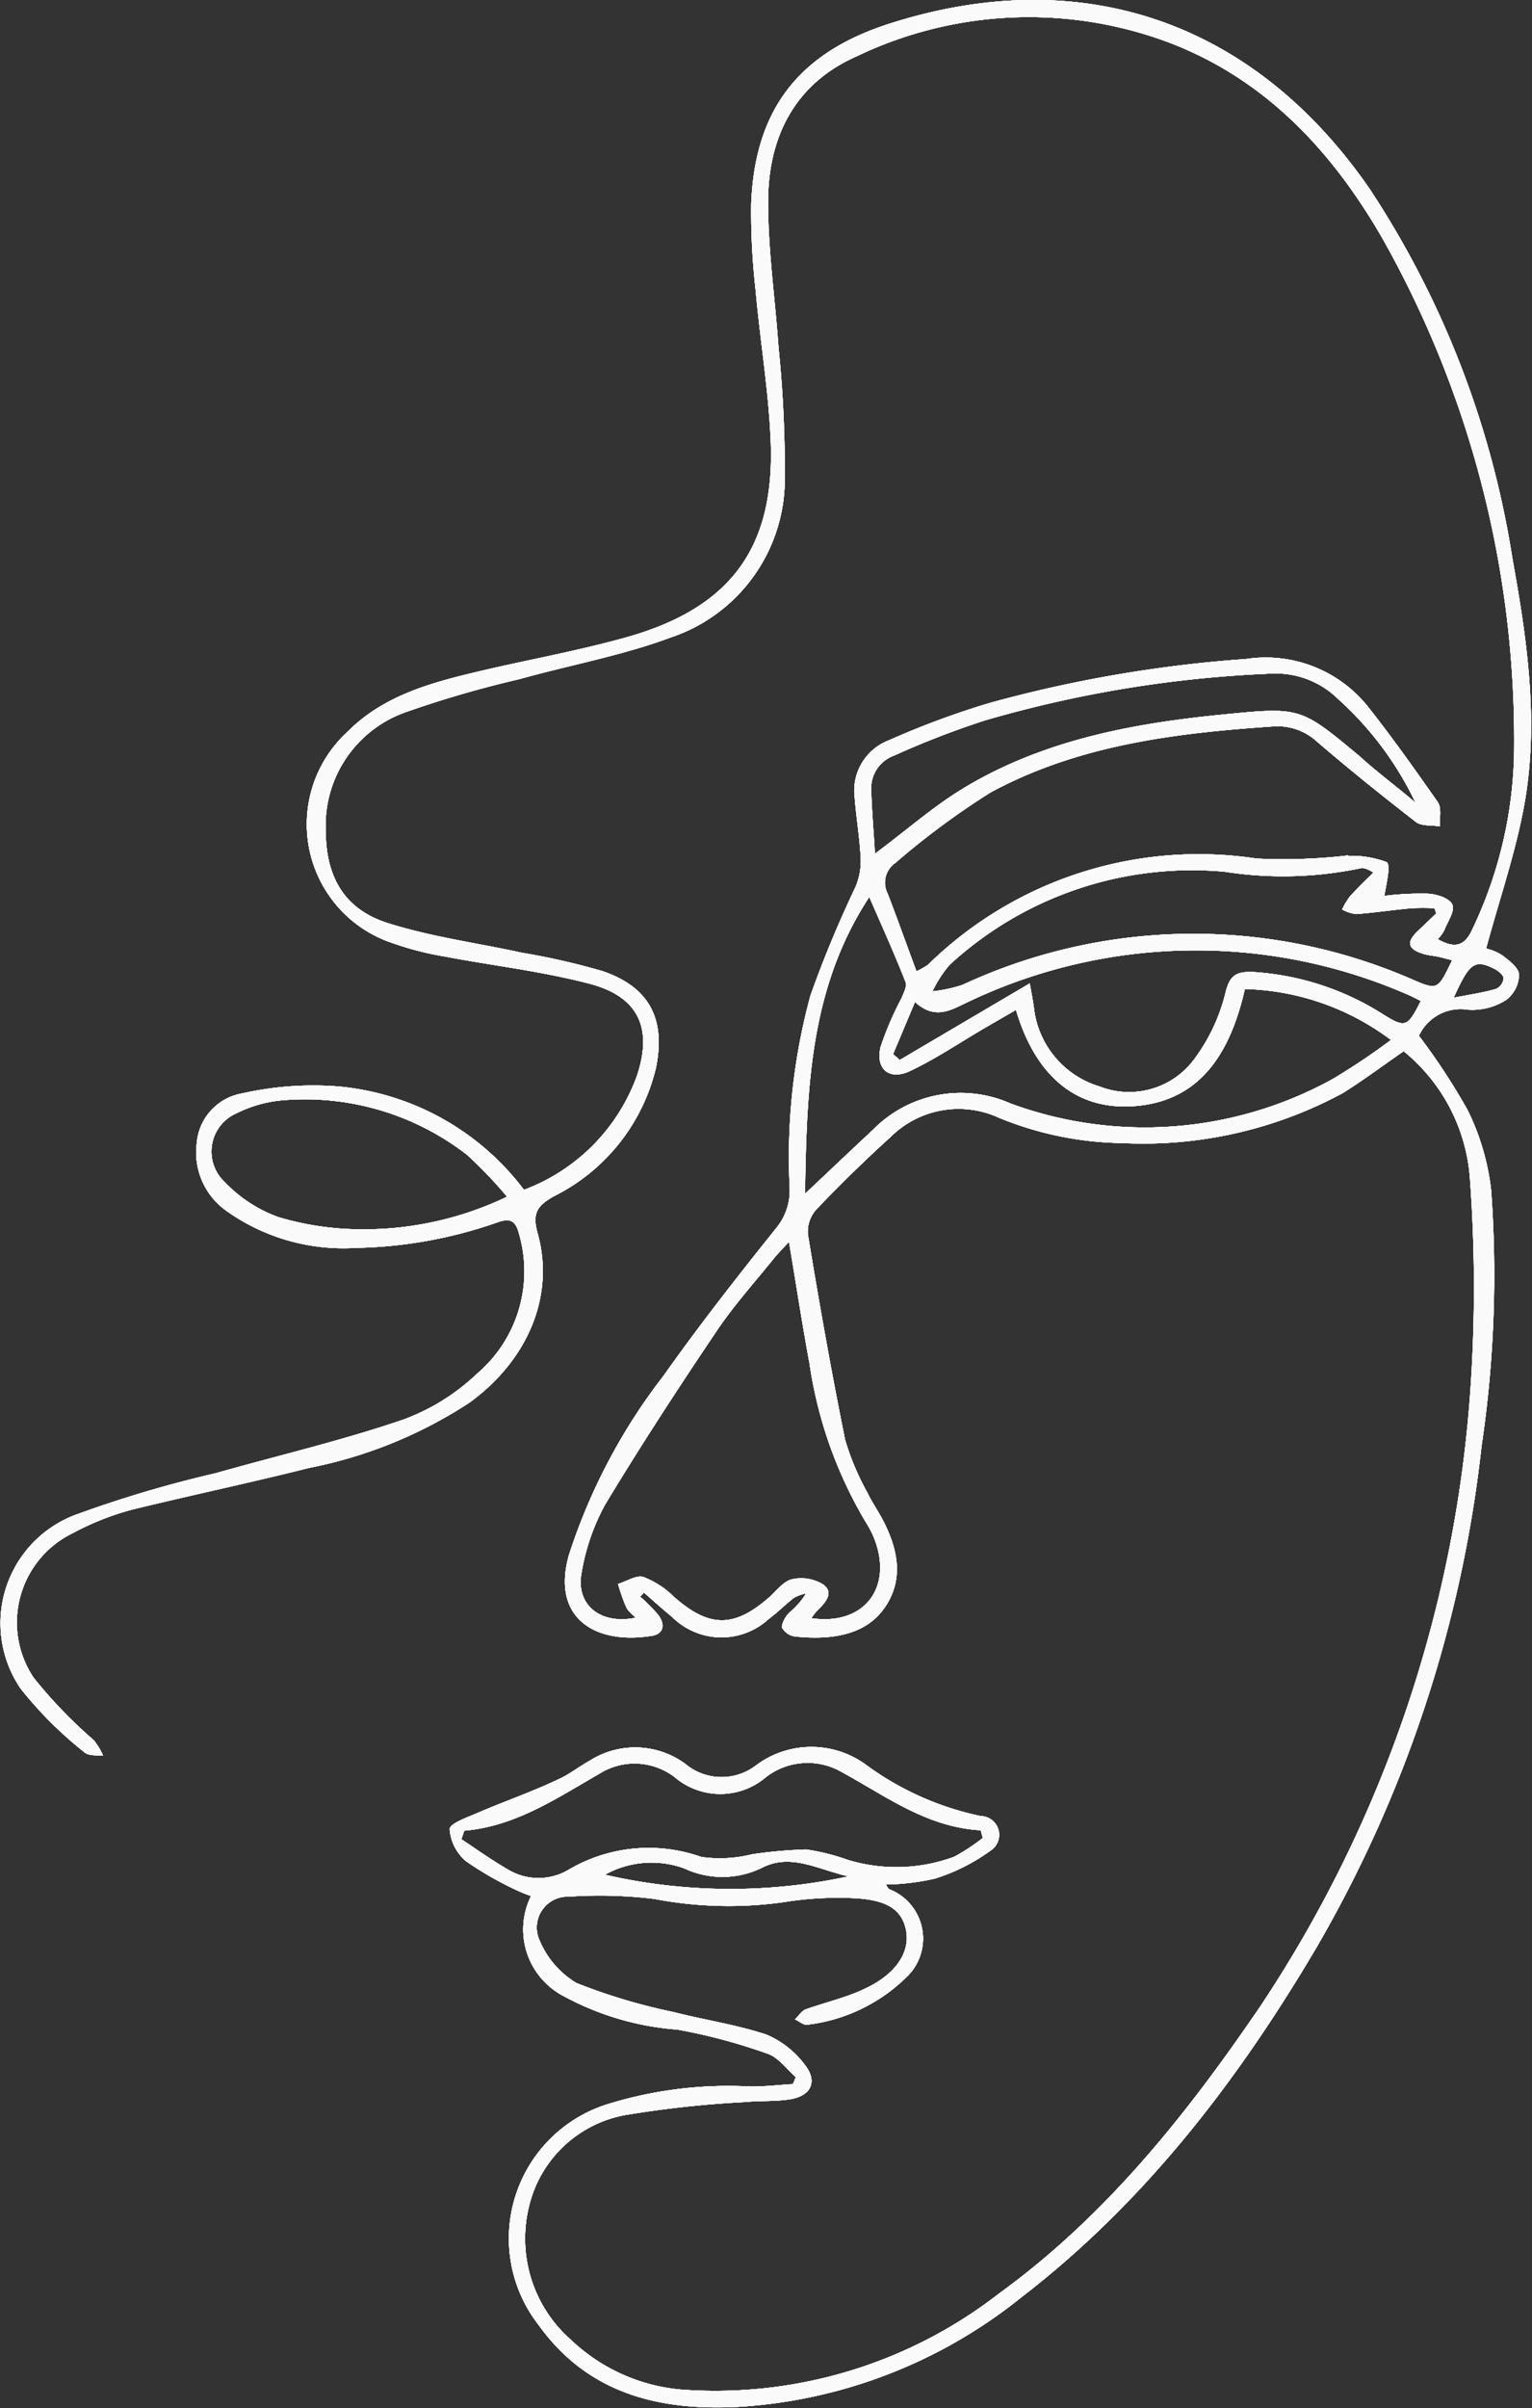 <svg id="Layer_1" data-name="Layer 1" xmlns="http://www.w3.org/2000/svg" viewBox="0 0 73.42 115.37"><rect x="0" y="0" width="73.42" height="115.37" fill="#333333" stroke="none"/><defs><style>.cls-1{fill:#fafafa;}</style></defs><path class="cls-1" d="M67.27,50.36c-1,.69-1.92,1.38-2.91,2a20.11,20.11,0,0,1-10.57,2.4,16.12,16.12,0,0,1-5.91-1.21,4.62,4.62,0,0,0-5.18.9c-1.24,1.12-2.43,2.29-3.58,3.49a1.59,1.59,0,0,0-.4,1.21c.54,3.28,1.12,6.56,1.78,9.82a12.27,12.27,0,0,0,1.06,2.52c.22.47.53.9.77,1.37.71,1.38,1,2.83.05,4.18s-2.65,1.52-4.26,1.36a.85.85,0,0,1-.65-.44c0-.2.17-.52.36-.71a3.49,3.49,0,0,0,.8-.92,2.18,2.18,0,0,0-.59.22c-.41.32-.78.7-1.19,1a3.35,3.35,0,0,1-4.63-.08c-.46-.38-.91-.78-1.36-1.18l-.18.2a9.29,9.29,0,0,1,.83.83c.42.52.29,1-.37,1.06-2.63.39-4.72-.87-3.88-3.87a28.16,28.16,0,0,1,4.56-8.63c1.71-2.42,3.54-4.75,5.39-7.06a2.83,2.83,0,0,0,.63-2,29.52,29.52,0,0,1,1-9.13A54.86,54.86,0,0,1,41,42.49a3.19,3.19,0,0,0,.25-1.36c-.05-1-.22-2-.29-2.92a2.58,2.58,0,0,1,1.65-2.75,40.77,40.77,0,0,1,4.77-1.77,62.72,62.72,0,0,1,12.34-2.12,6.27,6.27,0,0,1,5.89,2.35c1.15,1.46,2.24,3,3.29,4.5.2.28.08.77.11,1.17-.39-.07-.87,0-1.15-.21-1.6-1.24-3.18-2.51-4.72-3.83A2.8,2.8,0,0,0,61,34.8c-4.69.32-9.34.89-13.54,3.17a37.46,37.46,0,0,0-4.54,3.36,1.15,1.15,0,0,0-.38,1.48c.47,1.21.9,2.43,1.38,3.72a3.51,3.51,0,0,0,.55-.31,18.53,18.53,0,0,1,15.75-5.09A26.62,26.62,0,0,0,64.44,41c.06,0,.13-.05.19,0a4.8,4.8,0,0,1,1.82.3c.21.12,0,1-.11,1.62a14.08,14.08,0,0,1,2-.11c.44,0,1.08.19,1.25.5s-.22.84-.38,1.27a1.7,1.7,0,0,1-.31.41c.78.44,1.28.38,1.66-.47a20.44,20.44,0,0,0,2-8.33,48.88,48.88,0,0,0-6.32-24.79c-2.44-4.23-5.69-7.7-10.4-9.43a19.09,19.09,0,0,0-14.79.73C38.1,4,36.8,6.56,36.81,9.71c0,2.31.34,4.62.5,6.93a57.74,57.74,0,0,1,.3,6.16,8,8,0,0,1-5.47,7.74c-2.34.87-4.84,1.32-7.27,2a51.24,51.24,0,0,0-5.35,1.55,5.75,5.75,0,0,0-3.91,5.67c0,2.22.86,3.8,3,4.47s4.25.94,6.39,1.41a33.93,33.93,0,0,1,3.9.89c2.25.78,3,2.31,2.54,4.61a9.28,9.28,0,0,1-4.9,6.17c-.79.45-1.05.8-.77,1.79.83,3-.49,6.08-3.28,8.1a21.6,21.6,0,0,1-7.67,3.12c-2.82.71-5.67,1.31-8.49,2a13,13,0,0,0-2.81,1.11,4.76,4.76,0,0,0-1.91,6.94,22.72,22.72,0,0,0,2.89,3,3.54,3.54,0,0,1,.44.73c-.29,0-.68,0-.85-.12A18.81,18.81,0,0,1,1,80.91a5.55,5.55,0,0,1,2.59-8.33,56.84,56.84,0,0,1,6.73-2c3-.85,6.08-1.57,9-2.57a10.22,10.22,0,0,0,3.54-2.2,6.44,6.44,0,0,0,2-6.75c-.16-.59-.42-.71-1-.51a21.55,21.55,0,0,1-6.79,1.23A9.67,9.67,0,0,1,10.84,58a3.43,3.43,0,0,1-1.41-3.24,2.63,2.63,0,0,1,2.18-2.38,15.41,15.41,0,0,1,4.63-.33A12.55,12.55,0,0,1,25.11,57a9.16,9.16,0,0,0,5.41-5.45c.78-2.31.07-3.82-2.29-4.43s-4.62-.86-6.93-1.3a14.8,14.8,0,0,1-2.46-.63,6,6,0,0,1-2.21-10.11c1.77-1.79,4.09-2.39,6.42-2.94s4.88-1,7.25-1.69C35.15,29,37.17,26.08,36.93,21c-.11-2.38-.51-4.75-.72-7.12A33.25,33.25,0,0,1,36,9.78c.17-4.54,2.29-7.26,6.64-8.65,9.2-2.94,17.46-.11,23,7.92a44.6,44.6,0,0,1,6.84,17.7c.7,3.87,1.27,7.78.59,11.69-.41,2.33-1.2,4.6-1.85,7a2.52,2.52,0,0,1,.75.31c.34.25.81.61.83.94a1.57,1.57,0,0,1-.6,1.2,3,3,0,0,1-1.84.48A2.21,2.21,0,0,0,68,49.62a30.82,30.82,0,0,1,2.34,3.57A11.63,11.63,0,0,1,71.46,57,55.82,55.82,0,0,1,71,69.3a61.1,61.1,0,0,1-7.91,24c-3.76,6.37-8.22,12.2-14.15,16.76a23.9,23.9,0,0,1-13.5,5.24c-3.81.21-7.25-.61-9.62-3.91A6.74,6.74,0,0,1,29,100.84a19.5,19.5,0,0,1,7-.88c.67,0,1.33-.08,2-.12l.14-.33c-.44-.39-.83-.94-1.34-1.12a27.13,27.13,0,0,0-4.33-1.16A13.52,13.52,0,0,1,27,95.62a3.6,3.6,0,0,1-1.55-4.79,7.12,7.12,0,0,1-.76-.31,16.1,16.1,0,0,1-2.36-1.36,2.22,2.22,0,0,1-.78-1.53c0-.28.86-.57,1.36-.79,1.28-.55,2.59-1,3.87-1.61.53-.24,1-.62,1.51-.9a4.06,4.06,0,0,1,4.54.16,2.71,2.71,0,0,0,3.43.06,4.43,4.43,0,0,1,5.25,0A14.17,14.17,0,0,0,47,87a.9.9,0,0,1,.45,1.67A9.15,9.15,0,0,1,44.79,90a11.53,11.53,0,0,1-2.34.28c.07.1.11.2.18.23a2.54,2.54,0,0,1,.81,4.21A8.15,8.15,0,0,1,38.65,97c-.16,0-.36-.17-.55-.26.17-.16.31-.4.51-.48,1-.35,2-.58,2.86-1,1.51-.71,2.18-1.79,1.94-2.85s-1.11-1.47-2.89-1.49a16,16,0,0,0-2.93.2,18.89,18.89,0,0,1-6.23-.15,21.58,21.58,0,0,0-4.1-.11,1.48,1.48,0,0,0-1.39,2.12A4.3,4.3,0,0,0,27.63,95a28,28,0,0,0,4.65,1.39c1.48.38,3,.6,4.45,1.08a4.46,4.46,0,0,1,1.82,1.42c.66.81.33,1.52-.7,1.68-.7.11-1.43.06-2.14.13a51,51,0,0,0-5.54.59,5.81,5.81,0,0,0-4.81,4.38,6.45,6.45,0,0,0,2,6.42,8.76,8.76,0,0,0,5.66,2.41,22.16,22.16,0,0,0,14.85-4.62c5.13-3.72,9-8.58,12.54-13.78a60.89,60.89,0,0,0,10.09-30,71.23,71.23,0,0,0-.05-9.58A8.66,8.66,0,0,0,67.27,50.36ZM37.81,59.49c-.34.37-.56.59-.75.83-.92,1.14-1.91,2.24-2.72,3.45C32.5,66.5,30.7,69.26,29,72.08a10.27,10.27,0,0,0-1.12,3.22c-.32,1.56.87,2.55,2.58,2.2-.17-.19-.37-.32-.45-.51a8.59,8.59,0,0,1-.39-1.11c.41-.12.88-.44,1.22-.33a4.21,4.21,0,0,1,1.45.94C34,78,35.2,78,36.92,76.47c.33-.31.67-.75,1.07-.82a2,2,0,0,1,1.48.27c.51.4.07.87-.29,1.22a3.15,3.15,0,0,0-.3.38c2.26.34,3.68-1.11,3.21-3.2A4.32,4.32,0,0,0,41.54,73a20.68,20.68,0,0,1-2.75-7.71C38.44,63.41,38.16,61.55,37.81,59.49Zm.77-2.3c1.23-1.16,2.24-2.12,3.26-3.07a5.89,5.89,0,0,1,6.58-1.26,18.63,18.63,0,0,0,15.45-1.17,31.62,31.62,0,0,0,2.79-1.87,12.14,12.14,0,0,0-7-2.44c-.66,2.89-2,5.26-5.08,5.59s-5-1.56-5.89-4.59l-1.59.92c-1.15.68-2.27,1.43-3.47,2-1,.48-1.68-.07-1.43-1.14a15.05,15.05,0,0,1,1-2.33c.1-.25.28-.58.2-.78-.52-1.33-1.11-2.63-1.74-4.08C38.82,47.3,38.66,52.07,38.58,57.19ZM22.25,87.7l-.14.41c.74.49,1.45,1,2.23,1.45a2.83,2.83,0,0,0,2.93,0,7.55,7.55,0,0,1,6.34-.6,6.39,6.39,0,0,0,2.44-.13,22.67,22.67,0,0,1,2.58-.23,10.36,10.36,0,0,1,2,.5,8,8,0,0,0,5.1-.15,9.78,9.78,0,0,0,1.37-.9L47,87.68c-2.59-.14-4.56-1.65-6.7-2.81a3.26,3.26,0,0,0-3.61.28,3.37,3.37,0,0,1-4.34,0A3.16,3.16,0,0,0,28.68,85C26.65,86.16,24.7,87.49,22.25,87.7ZM69.59,46c-.29-.07-.51-.14-.73-.18s-.45-.06-.67-.13c-.73-.23-.8-.56-.24-1.09l.88-.84-.08-.25a10.46,10.46,0,0,0-1.12,0c-.87.08-1.75.21-2.63.28a1.86,1.86,0,0,1-.68-.22,3.5,3.5,0,0,1,.37-.62c.36-.4.75-.77,1.13-1.15-.33-.2-.49-.24-.64-.2a18.2,18.2,0,0,1-6.5.16,17.15,17.15,0,0,0-13.16,4.45,5.42,5.42,0,0,0-.83,1.28,6.83,6.83,0,0,0,1.44-.31,26.24,26.24,0,0,1,21.48-.29C68.9,47.45,68.9,47.45,69.59,46ZM42.8,50.5l.32.28,6.23-3.67c.11.6.16.89.2,1.17a4.45,4.45,0,0,0,3.15,3.77,3.88,3.88,0,0,0,4.57-1.36,8.8,8.8,0,0,0,1.46-3.13c.2-.84.52-1,1.23-1a13.07,13.07,0,0,1,6.27,2c1.12.7,1.22.67,1.86-.61-.26-.13-.51-.26-.78-.37A25.37,25.37,0,0,0,46.39,48c-.78.36-1.56.9-2.54,0ZM24.3,57.33a20.74,20.74,0,0,0-1.91-2,12.67,12.67,0,0,0-8.72-2.63,6.13,6.13,0,0,0-2.33.63,2,2,0,0,0-.58,3.29,6.75,6.75,0,0,0,2.56,1.68,14,14,0,0,0,3.82.59A15.88,15.88,0,0,0,24.3,57.33ZM41.93,40.9c1.52-1.13,2.77-2.24,4.18-3.1,3.82-2.33,8.12-3.14,12.5-3.57,3.73-.37,3.72-.35,6.55,2C66,37,67,37.73,67.84,38.46a15.84,15.84,0,0,0-3.74-5,4.26,4.26,0,0,0-3.2-1.19,57.17,57.17,0,0,0-13.69,2.24,41.47,41.47,0,0,0-4.37,1.69,1.66,1.66,0,0,0-1.09,1.6C41.78,38.83,41.87,39.82,41.93,40.9Zm-1.22,49c-1.5-.33-2.76-1.12-4.14-.45a4.3,4.3,0,0,1-3.77.06,4.59,4.59,0,0,0-3.81.3A26.89,26.89,0,0,0,40.71,89.88Zm29-42.11c.82-.16,1.44-.25,2-.42a.64.64,0,0,0,.35-.5c0-.15-.24-.35-.41-.44C70.69,45.94,70.43,46.1,69.68,47.77Z" transform="translate(0)"/><path class="cls-1" d="M67.27,50.36c-1,.69-1.92,1.38-2.91,2a20.11,20.11,0,0,1-10.57,2.4,16.12,16.12,0,0,1-5.91-1.21,4.62,4.62,0,0,0-5.18.9c-1.24,1.12-2.43,2.29-3.58,3.49a1.59,1.59,0,0,0-.4,1.21c.54,3.28,1.12,6.56,1.78,9.82a12.27,12.27,0,0,0,1.06,2.52c.22.47.53.9.77,1.37.71,1.38,1,2.83.05,4.18s-2.65,1.52-4.26,1.36a.85.85,0,0,1-.65-.44c0-.2.17-.52.36-.71a3.49,3.49,0,0,0,.8-.92,2.18,2.18,0,0,0-.59.22c-.41.32-.78.7-1.19,1a3.35,3.35,0,0,1-4.63-.08c-.46-.38-.91-.78-1.36-1.18l-.18.2a9.29,9.29,0,0,1,.83.83c.42.52.29,1-.37,1.06-2.63.39-4.72-.87-3.88-3.87a28.16,28.16,0,0,1,4.56-8.63c1.71-2.42,3.54-4.75,5.39-7.06a2.83,2.83,0,0,0,.63-2,29.52,29.52,0,0,1,1-9.13A54.86,54.86,0,0,1,41,42.49a3.19,3.19,0,0,0,.25-1.36c-.05-1-.22-2-.29-2.92a2.58,2.58,0,0,1,1.65-2.75,40.77,40.77,0,0,1,4.77-1.77,62.72,62.72,0,0,1,12.34-2.12,6.27,6.27,0,0,1,5.89,2.35c1.15,1.46,2.24,3,3.29,4.5.2.28.08.77.11,1.17-.39-.07-.87,0-1.15-.21-1.6-1.24-3.18-2.51-4.72-3.83A2.8,2.8,0,0,0,61,34.8c-4.69.32-9.34.89-13.54,3.17a37.46,37.46,0,0,0-4.54,3.36,1.15,1.15,0,0,0-.38,1.48c.47,1.21.9,2.43,1.38,3.72a3.51,3.51,0,0,0,.55-.31,18.53,18.53,0,0,1,15.75-5.09A26.62,26.62,0,0,0,64.44,41c.06,0,.13-.05.19,0a4.8,4.8,0,0,1,1.82.3c.21.12,0,1-.11,1.62a14.08,14.08,0,0,1,2-.11c.44,0,1.08.19,1.25.5s-.22.84-.38,1.27a1.7,1.7,0,0,1-.31.41c.78.44,1.28.38,1.66-.47a20.44,20.44,0,0,0,2-8.33,48.88,48.88,0,0,0-6.32-24.79c-2.44-4.23-5.69-7.7-10.4-9.43a19.09,19.09,0,0,0-14.79.73C38.1,4,36.8,6.56,36.81,9.71c0,2.31.34,4.62.5,6.93a57.74,57.74,0,0,1,.3,6.16,8,8,0,0,1-5.47,7.74c-2.34.87-4.84,1.32-7.27,2a51.24,51.24,0,0,0-5.35,1.55,5.75,5.75,0,0,0-3.91,5.67c0,2.22.86,3.8,3,4.47s4.25.94,6.39,1.41a33.93,33.93,0,0,1,3.9.89c2.25.78,3,2.31,2.54,4.61a9.28,9.28,0,0,1-4.9,6.17c-.79.45-1.05.8-.77,1.79.83,3-.49,6.08-3.28,8.1a21.6,21.6,0,0,1-7.67,3.12c-2.82.71-5.67,1.31-8.49,2a13,13,0,0,0-2.81,1.11,4.76,4.76,0,0,0-1.91,6.94,22.72,22.72,0,0,0,2.89,3,3.54,3.54,0,0,1,.44.73c-.29,0-.68,0-.85-.12A18.81,18.81,0,0,1,1,80.91a5.55,5.55,0,0,1,2.59-8.33,56.84,56.84,0,0,1,6.73-2c3-.85,6.08-1.57,9-2.57a10.22,10.22,0,0,0,3.54-2.2,6.44,6.44,0,0,0,2-6.75c-.16-.59-.42-.71-1-.51a21.55,21.55,0,0,1-6.79,1.23A9.67,9.67,0,0,1,10.84,58a3.43,3.43,0,0,1-1.41-3.24,2.63,2.63,0,0,1,2.18-2.38,15.41,15.41,0,0,1,4.63-.33A12.55,12.55,0,0,1,25.11,57a9.16,9.16,0,0,0,5.41-5.45c.78-2.31.07-3.82-2.29-4.43s-4.62-.86-6.93-1.3a14.8,14.8,0,0,1-2.46-.63,6,6,0,0,1-2.21-10.11c1.77-1.79,4.09-2.39,6.42-2.94s4.88-1,7.25-1.69C35.15,29,37.17,26.08,36.93,21c-.11-2.38-.51-4.75-.72-7.12A33.25,33.25,0,0,1,36,9.78c.17-4.54,2.29-7.26,6.64-8.65,9.2-2.94,17.46-.11,23,7.92a44.6,44.6,0,0,1,6.84,17.7c.7,3.87,1.27,7.78.59,11.69-.41,2.33-1.2,4.6-1.85,7a2.52,2.52,0,0,1,.75.31c.34.25.81.61.83.94a1.57,1.57,0,0,1-.6,1.2,3,3,0,0,1-1.84.48A2.21,2.21,0,0,0,68,49.62a30.82,30.82,0,0,1,2.34,3.57A11.63,11.63,0,0,1,71.46,57,55.82,55.82,0,0,1,71,69.3a61.1,61.1,0,0,1-7.91,24c-3.76,6.37-8.22,12.2-14.15,16.76a23.9,23.9,0,0,1-13.5,5.24c-3.81.21-7.25-.61-9.62-3.91A6.74,6.74,0,0,1,29,100.84a19.5,19.5,0,0,1,7-.88c.67,0,1.33-.08,2-.12l.14-.33c-.44-.39-.83-.94-1.34-1.12a27.13,27.13,0,0,0-4.33-1.16A13.52,13.52,0,0,1,27,95.62a3.6,3.6,0,0,1-1.55-4.79,7.12,7.12,0,0,1-.76-.31,16.1,16.1,0,0,1-2.36-1.36,2.22,2.22,0,0,1-.78-1.53c0-.28.86-.57,1.36-.79,1.28-.55,2.59-1,3.87-1.61.53-.24,1-.62,1.51-.9a4.06,4.06,0,0,1,4.54.16,2.71,2.71,0,0,0,3.43.06,4.43,4.43,0,0,1,5.25,0A14.17,14.17,0,0,0,47,87a.9.9,0,0,1,.45,1.67A9.15,9.15,0,0,1,44.79,90a11.53,11.53,0,0,1-2.34.28c.07.1.11.2.18.23a2.54,2.54,0,0,1,.81,4.21A8.15,8.15,0,0,1,38.65,97c-.16,0-.36-.17-.55-.26.17-.16.31-.4.51-.48,1-.35,2-.58,2.86-1,1.51-.71,2.18-1.79,1.94-2.85s-1.11-1.47-2.89-1.49a16,16,0,0,0-2.93.2,18.89,18.89,0,0,1-6.23-.15,21.58,21.58,0,0,0-4.1-.11,1.48,1.48,0,0,0-1.39,2.12A4.3,4.3,0,0,0,27.63,95a28,28,0,0,0,4.65,1.39c1.48.38,3,.6,4.45,1.08a4.46,4.46,0,0,1,1.82,1.42c.66.81.33,1.52-.7,1.68-.7.11-1.43.06-2.14.13a51,51,0,0,0-5.54.59,5.81,5.81,0,0,0-4.81,4.38,6.45,6.45,0,0,0,2,6.42,8.76,8.76,0,0,0,5.66,2.41,22.16,22.16,0,0,0,14.85-4.62c5.13-3.72,9-8.58,12.54-13.78a60.89,60.89,0,0,0,10.09-30,71.23,71.23,0,0,0-.05-9.58A8.66,8.66,0,0,0,67.27,50.36ZM37.81,59.49c-.34.37-.56.59-.75.83-.92,1.14-1.91,2.24-2.72,3.45C32.5,66.5,30.7,69.26,29,72.08a10.27,10.27,0,0,0-1.12,3.22c-.32,1.56.87,2.55,2.58,2.2-.17-.19-.37-.32-.45-.51a8.59,8.59,0,0,1-.39-1.11c.41-.12.88-.44,1.22-.33a4.21,4.21,0,0,1,1.45.94C34,78,35.2,78,36.92,76.47c.33-.31.67-.75,1.07-.82a2,2,0,0,1,1.48.27c.51.4.07.87-.29,1.22a3.15,3.15,0,0,0-.3.38c2.26.34,3.68-1.11,3.21-3.2A4.32,4.32,0,0,0,41.54,73a20.68,20.68,0,0,1-2.75-7.71C38.44,63.41,38.16,61.55,37.81,59.49Zm.77-2.3c1.23-1.16,2.24-2.12,3.26-3.07a5.89,5.89,0,0,1,6.58-1.26,18.63,18.63,0,0,0,15.45-1.17,31.62,31.62,0,0,0,2.79-1.87,12.14,12.14,0,0,0-7-2.44c-.66,2.89-2,5.26-5.08,5.59s-5-1.56-5.89-4.59l-1.59.92c-1.15.68-2.27,1.43-3.47,2-1,.48-1.68-.07-1.43-1.14a15.05,15.05,0,0,1,1-2.33c.1-.25.28-.58.2-.78-.52-1.33-1.11-2.63-1.74-4.08C38.82,47.3,38.66,52.07,38.58,57.19ZM22.25,87.7l-.14.41c.74.49,1.45,1,2.23,1.45a2.83,2.83,0,0,0,2.93,0,7.55,7.55,0,0,1,6.34-.6,6.39,6.39,0,0,0,2.44-.13,22.67,22.67,0,0,1,2.58-.23,10.36,10.36,0,0,1,2,.5,8,8,0,0,0,5.1-.15,9.78,9.78,0,0,0,1.37-.9L47,87.68c-2.59-.14-4.56-1.65-6.7-2.81a3.26,3.26,0,0,0-3.61.28,3.37,3.37,0,0,1-4.34,0A3.16,3.16,0,0,0,28.68,85C26.65,86.16,24.7,87.49,22.25,87.7ZM69.59,46c-.29-.07-.51-.14-.73-.18s-.45-.06-.67-.13c-.73-.23-.8-.56-.24-1.09l.88-.84-.08-.25a10.46,10.46,0,0,0-1.12,0c-.87.08-1.75.21-2.63.28a1.86,1.86,0,0,1-.68-.22,3.5,3.5,0,0,1,.37-.62c.36-.4.75-.77,1.13-1.15-.33-.2-.49-.24-.64-.2a18.2,18.2,0,0,1-6.5.16,17.15,17.15,0,0,0-13.16,4.45,5.42,5.42,0,0,0-.83,1.28,6.83,6.83,0,0,0,1.44-.31,26.24,26.24,0,0,1,21.48-.29C68.9,47.45,68.9,47.45,69.59,46ZM42.8,50.5l.32.28,6.23-3.67c.11.6.16.89.2,1.17a4.45,4.45,0,0,0,3.15,3.77,3.88,3.88,0,0,0,4.57-1.36,8.8,8.8,0,0,0,1.46-3.13c.2-.84.52-1,1.23-1a13.07,13.07,0,0,1,6.27,2c1.12.7,1.22.67,1.86-.61-.26-.13-.51-.26-.78-.37A25.37,25.37,0,0,0,46.39,48c-.78.36-1.56.9-2.54,0ZM24.3,57.33a20.74,20.74,0,0,0-1.91-2,12.67,12.67,0,0,0-8.72-2.63,6.13,6.13,0,0,0-2.33.63,2,2,0,0,0-.58,3.29,6.75,6.75,0,0,0,2.56,1.68,14,14,0,0,0,3.82.59A15.88,15.88,0,0,0,24.3,57.33ZM41.93,40.9c1.52-1.13,2.77-2.24,4.18-3.1,3.82-2.33,8.12-3.14,12.5-3.57,3.73-.37,3.72-.35,6.55,2C66,37,67,37.73,67.84,38.46a15.84,15.84,0,0,0-3.74-5,4.26,4.26,0,0,0-3.2-1.19,57.17,57.17,0,0,0-13.69,2.24,41.47,41.47,0,0,0-4.37,1.69,1.66,1.66,0,0,0-1.09,1.6C41.78,38.83,41.87,39.82,41.93,40.9Zm-1.22,49c-1.5-.33-2.76-1.12-4.14-.45a4.3,4.3,0,0,1-3.77.06,4.59,4.59,0,0,0-3.81.3A26.89,26.89,0,0,0,40.71,89.88Zm29-42.11c.82-.16,1.44-.25,2-.42a.64.64,0,0,0,.35-.5c0-.15-.24-.35-.41-.44C70.69,45.94,70.43,46.1,69.68,47.77Z" transform="translate(0)"/><path class="cls-1" d="M67.27,50.36c-1,.69-1.92,1.38-2.91,2a20.11,20.11,0,0,1-10.57,2.4,16.12,16.12,0,0,1-5.91-1.21,4.62,4.62,0,0,0-5.18.9c-1.24,1.12-2.43,2.29-3.58,3.49a1.59,1.59,0,0,0-.4,1.21c.54,3.28,1.12,6.56,1.78,9.82a12.27,12.27,0,0,0,1.06,2.52c.22.47.53.9.77,1.37.71,1.38,1,2.83.05,4.18s-2.65,1.52-4.26,1.36a.85.85,0,0,1-.65-.44c0-.2.17-.52.36-.71a3.49,3.49,0,0,0,.8-.92,2.18,2.18,0,0,0-.59.22c-.41.32-.78.7-1.19,1a3.35,3.35,0,0,1-4.63-.08c-.46-.38-.91-.78-1.36-1.18l-.18.2a9.29,9.29,0,0,1,.83.83c.42.52.29,1-.37,1.06-2.63.39-4.72-.87-3.88-3.87a28.16,28.16,0,0,1,4.56-8.63c1.71-2.42,3.54-4.75,5.39-7.06a2.83,2.83,0,0,0,.63-2,29.52,29.52,0,0,1,1-9.13A54.86,54.86,0,0,1,41,42.49a3.19,3.19,0,0,0,.25-1.36c-.05-1-.22-2-.29-2.92a2.58,2.58,0,0,1,1.65-2.75,40.77,40.77,0,0,1,4.77-1.77,62.72,62.72,0,0,1,12.34-2.12,6.27,6.27,0,0,1,5.89,2.35c1.15,1.46,2.24,3,3.29,4.5.2.28.08.77.11,1.17-.39-.07-.87,0-1.15-.21-1.6-1.24-3.18-2.51-4.72-3.83A2.8,2.8,0,0,0,61,34.8c-4.69.32-9.34.89-13.54,3.17a37.46,37.46,0,0,0-4.54,3.36,1.15,1.15,0,0,0-.38,1.48c.47,1.21.9,2.43,1.38,3.72a3.51,3.51,0,0,0,.55-.31,18.53,18.53,0,0,1,15.75-5.09A26.62,26.62,0,0,0,64.44,41c.06,0,.13-.05.19,0a4.8,4.8,0,0,1,1.82.3c.21.12,0,1-.11,1.62a14.08,14.08,0,0,1,2-.11c.44,0,1.08.19,1.25.5s-.22.84-.38,1.27a1.7,1.7,0,0,1-.31.41c.78.44,1.28.38,1.66-.47a20.44,20.44,0,0,0,2-8.33,48.88,48.88,0,0,0-6.32-24.79c-2.44-4.23-5.69-7.7-10.4-9.43a19.09,19.09,0,0,0-14.79.73C38.1,4,36.8,6.56,36.81,9.71c0,2.31.34,4.62.5,6.93a57.74,57.74,0,0,1,.3,6.16,8,8,0,0,1-5.47,7.74c-2.34.87-4.84,1.32-7.27,2a51.24,51.24,0,0,0-5.35,1.55,5.75,5.75,0,0,0-3.91,5.67c0,2.22.86,3.8,3,4.47s4.25.94,6.39,1.41a33.93,33.93,0,0,1,3.9.89c2.25.78,3,2.31,2.54,4.61a9.28,9.28,0,0,1-4.9,6.17c-.79.45-1.05.8-.77,1.79.83,3-.49,6.08-3.28,8.1a21.6,21.6,0,0,1-7.67,3.12c-2.82.71-5.67,1.31-8.49,2a13,13,0,0,0-2.81,1.11,4.76,4.76,0,0,0-1.91,6.94,22.72,22.72,0,0,0,2.89,3,3.54,3.54,0,0,1,.44.73c-.29,0-.68,0-.85-.12A18.81,18.81,0,0,1,1,80.91a5.55,5.55,0,0,1,2.59-8.33,56.84,56.84,0,0,1,6.73-2c3-.85,6.08-1.57,9-2.57a10.22,10.22,0,0,0,3.54-2.2,6.44,6.44,0,0,0,2-6.75c-.16-.59-.42-.71-1-.51a21.55,21.55,0,0,1-6.79,1.23A9.67,9.67,0,0,1,10.84,58a3.43,3.43,0,0,1-1.41-3.24,2.63,2.63,0,0,1,2.18-2.38,15.41,15.41,0,0,1,4.63-.33A12.55,12.55,0,0,1,25.11,57a9.16,9.16,0,0,0,5.41-5.45c.78-2.31.07-3.82-2.29-4.43s-4.62-.86-6.93-1.3a14.8,14.8,0,0,1-2.46-.63,6,6,0,0,1-2.21-10.11c1.77-1.79,4.09-2.39,6.42-2.94s4.88-1,7.25-1.69C35.15,29,37.17,26.08,36.93,21c-.11-2.38-.51-4.75-.72-7.12A33.25,33.25,0,0,1,36,9.78c.17-4.54,2.29-7.26,6.64-8.65,9.2-2.94,17.46-.11,23,7.92a44.6,44.6,0,0,1,6.84,17.7c.7,3.87,1.27,7.78.59,11.69-.41,2.33-1.2,4.6-1.85,7a2.52,2.52,0,0,1,.75.31c.34.25.81.61.83.94a1.57,1.57,0,0,1-.6,1.2,3,3,0,0,1-1.84.48A2.21,2.21,0,0,0,68,49.62a30.82,30.82,0,0,1,2.34,3.57A11.63,11.63,0,0,1,71.46,57,55.82,55.82,0,0,1,71,69.3a61.1,61.1,0,0,1-7.91,24c-3.76,6.37-8.22,12.2-14.15,16.76a23.9,23.9,0,0,1-13.5,5.24c-3.81.21-7.25-.61-9.62-3.91A6.74,6.74,0,0,1,29,100.84a19.5,19.5,0,0,1,7-.88c.67,0,1.33-.08,2-.12l.14-.33c-.44-.39-.83-.94-1.34-1.12a27.13,27.13,0,0,0-4.33-1.16A13.52,13.52,0,0,1,27,95.62a3.6,3.6,0,0,1-1.55-4.79,7.12,7.12,0,0,1-.76-.31,16.1,16.1,0,0,1-2.36-1.36,2.22,2.22,0,0,1-.78-1.53c0-.28.86-.57,1.36-.79,1.28-.55,2.59-1,3.87-1.61.53-.24,1-.62,1.51-.9a4.06,4.06,0,0,1,4.54.16,2.71,2.71,0,0,0,3.43.06,4.43,4.43,0,0,1,5.25,0A14.17,14.17,0,0,0,47,87a.9.9,0,0,1,.45,1.67A9.15,9.15,0,0,1,44.79,90a11.53,11.53,0,0,1-2.34.28c.07.1.11.2.18.23a2.54,2.54,0,0,1,.81,4.21A8.15,8.15,0,0,1,38.65,97c-.16,0-.36-.17-.55-.26.17-.16.31-.4.51-.48,1-.35,2-.58,2.86-1,1.51-.71,2.18-1.79,1.94-2.85s-1.11-1.47-2.89-1.49a16,16,0,0,0-2.93.2,18.89,18.89,0,0,1-6.23-.15,21.58,21.58,0,0,0-4.1-.11,1.48,1.48,0,0,0-1.39,2.12A4.3,4.3,0,0,0,27.63,95a28,28,0,0,0,4.65,1.39c1.48.38,3,.6,4.45,1.08a4.46,4.46,0,0,1,1.82,1.42c.66.81.33,1.52-.7,1.68-.7.11-1.43.06-2.14.13a51,51,0,0,0-5.54.59,5.81,5.81,0,0,0-4.81,4.38,6.45,6.45,0,0,0,2,6.42,8.76,8.76,0,0,0,5.66,2.41,22.16,22.16,0,0,0,14.85-4.62c5.13-3.72,9-8.58,12.54-13.78a60.89,60.89,0,0,0,10.09-30,71.23,71.23,0,0,0-.05-9.58A8.66,8.66,0,0,0,67.27,50.36ZM37.81,59.49c-.34.37-.56.59-.75.83-.92,1.14-1.91,2.24-2.72,3.45C32.5,66.5,30.7,69.26,29,72.08a10.27,10.27,0,0,0-1.12,3.22c-.32,1.56.87,2.55,2.58,2.2-.17-.19-.37-.32-.45-.51a8.59,8.59,0,0,1-.39-1.11c.41-.12.88-.44,1.22-.33a4.21,4.21,0,0,1,1.45.94C34,78,35.2,78,36.92,76.47c.33-.31.67-.75,1.07-.82a2,2,0,0,1,1.48.27c.51.4.07.87-.29,1.22a3.15,3.15,0,0,0-.3.38c2.26.34,3.68-1.11,3.21-3.2A4.32,4.32,0,0,0,41.54,73a20.68,20.68,0,0,1-2.75-7.71C38.44,63.41,38.16,61.55,37.81,59.49Zm.77-2.3c1.23-1.16,2.24-2.12,3.26-3.07a5.89,5.89,0,0,1,6.58-1.26,18.63,18.63,0,0,0,15.45-1.17,31.62,31.62,0,0,0,2.79-1.87,12.14,12.14,0,0,0-7-2.44c-.66,2.89-2,5.26-5.08,5.59s-5-1.56-5.89-4.59l-1.59.92c-1.15.68-2.27,1.43-3.47,2-1,.48-1.68-.07-1.43-1.14a15.05,15.05,0,0,1,1-2.33c.1-.25.28-.58.2-.78-.52-1.33-1.11-2.63-1.74-4.08C38.82,47.3,38.66,52.07,38.58,57.19ZM22.25,87.7l-.14.41c.74.49,1.45,1,2.23,1.45a2.83,2.83,0,0,0,2.93,0,7.55,7.55,0,0,1,6.34-.6,6.39,6.39,0,0,0,2.44-.13,22.67,22.67,0,0,1,2.58-.23,10.36,10.36,0,0,1,2,.5,8,8,0,0,0,5.1-.15,9.78,9.78,0,0,0,1.37-.9L47,87.68c-2.59-.14-4.56-1.65-6.7-2.81a3.26,3.26,0,0,0-3.61.28,3.37,3.37,0,0,1-4.34,0A3.16,3.16,0,0,0,28.68,85C26.65,86.16,24.7,87.49,22.25,87.7ZM69.59,46c-.29-.07-.51-.14-.73-.18s-.45-.06-.67-.13c-.73-.23-.8-.56-.24-1.09l.88-.84-.08-.25a10.46,10.46,0,0,0-1.12,0c-.87.08-1.75.21-2.63.28a1.86,1.86,0,0,1-.68-.22,3.5,3.5,0,0,1,.37-.62c.36-.4.75-.77,1.13-1.15-.33-.2-.49-.24-.64-.2a18.2,18.2,0,0,1-6.5.16,17.15,17.15,0,0,0-13.16,4.45,5.42,5.42,0,0,0-.83,1.28,6.83,6.83,0,0,0,1.44-.31,26.24,26.24,0,0,1,21.48-.29C68.9,47.45,68.9,47.45,69.59,46ZM42.8,50.5l.32.28,6.23-3.67c.11.6.16.89.2,1.17a4.45,4.45,0,0,0,3.15,3.77,3.88,3.88,0,0,0,4.57-1.36,8.8,8.8,0,0,0,1.46-3.13c.2-.84.52-1,1.23-1a13.07,13.07,0,0,1,6.27,2c1.12.7,1.22.67,1.86-.61-.26-.13-.51-.26-.78-.37A25.37,25.37,0,0,0,46.39,48c-.78.36-1.56.9-2.54,0ZM24.3,57.33a20.74,20.74,0,0,0-1.91-2,12.67,12.67,0,0,0-8.72-2.63,6.13,6.13,0,0,0-2.33.63,2,2,0,0,0-.58,3.29,6.75,6.75,0,0,0,2.56,1.68,14,14,0,0,0,3.82.59A15.88,15.88,0,0,0,24.3,57.33ZM41.93,40.9c1.52-1.13,2.77-2.24,4.18-3.1,3.82-2.33,8.12-3.14,12.5-3.57,3.73-.37,3.72-.35,6.55,2C66,37,67,37.73,67.84,38.46a15.84,15.84,0,0,0-3.74-5,4.26,4.26,0,0,0-3.2-1.19,57.17,57.17,0,0,0-13.69,2.24,41.47,41.47,0,0,0-4.37,1.69,1.66,1.66,0,0,0-1.09,1.6C41.78,38.83,41.87,39.82,41.93,40.9Zm-1.22,49c-1.5-.33-2.76-1.12-4.14-.45a4.3,4.3,0,0,1-3.77.06,4.59,4.59,0,0,0-3.81.3A26.89,26.89,0,0,0,40.71,89.88Zm29-42.11c.82-.16,1.44-.25,2-.42a.64.64,0,0,0,.35-.5c0-.15-.24-.35-.41-.44C70.69,45.94,70.43,46.1,69.68,47.77Z" transform="translate(0)"/><path class="cls-1" d="M67.27,50.36c-1,.69-1.92,1.38-2.91,2a20.11,20.11,0,0,1-10.57,2.4,16.12,16.12,0,0,1-5.91-1.21,4.62,4.62,0,0,0-5.18.9c-1.24,1.12-2.43,2.29-3.58,3.49a1.59,1.59,0,0,0-.4,1.21c.54,3.28,1.12,6.56,1.78,9.82a12.27,12.27,0,0,0,1.06,2.52c.22.47.53.9.77,1.37.71,1.38,1,2.83.05,4.18s-2.65,1.52-4.26,1.36a.85.85,0,0,1-.65-.44c0-.2.17-.52.36-.71a3.49,3.49,0,0,0,.8-.92,2.18,2.18,0,0,0-.59.22c-.41.32-.78.7-1.19,1a3.35,3.35,0,0,1-4.63-.08c-.46-.38-.91-.78-1.36-1.18l-.18.2a9.29,9.29,0,0,1,.83.83c.42.52.29,1-.37,1.06-2.63.39-4.72-.87-3.88-3.87a28.16,28.16,0,0,1,4.56-8.63c1.71-2.42,3.54-4.75,5.39-7.06a2.83,2.83,0,0,0,.63-2,29.52,29.52,0,0,1,1-9.13A54.86,54.86,0,0,1,41,42.49a3.19,3.19,0,0,0,.25-1.36c-.05-1-.22-2-.29-2.92a2.58,2.58,0,0,1,1.65-2.75,40.77,40.77,0,0,1,4.77-1.77,62.72,62.72,0,0,1,12.34-2.12,6.27,6.27,0,0,1,5.89,2.35c1.15,1.46,2.24,3,3.29,4.5.2.28.08.77.11,1.17-.39-.07-.87,0-1.15-.21-1.6-1.24-3.18-2.51-4.72-3.83A2.8,2.8,0,0,0,61,34.8c-4.69.32-9.34.89-13.54,3.17a37.46,37.46,0,0,0-4.54,3.36,1.15,1.15,0,0,0-.38,1.48c.47,1.21.9,2.43,1.38,3.72a3.51,3.51,0,0,0,.55-.31,18.53,18.53,0,0,1,15.75-5.09A26.62,26.62,0,0,0,64.44,41c.06,0,.13-.05.19,0a4.8,4.8,0,0,1,1.82.3c.21.12,0,1-.11,1.62a14.08,14.08,0,0,1,2-.11c.44,0,1.08.19,1.25.5s-.22.84-.38,1.27a1.7,1.7,0,0,1-.31.41c.78.44,1.28.38,1.66-.47a20.44,20.44,0,0,0,2-8.33,48.88,48.88,0,0,0-6.32-24.79c-2.44-4.23-5.69-7.7-10.4-9.43a19.09,19.09,0,0,0-14.79.73C38.1,4,36.8,6.56,36.81,9.71c0,2.31.34,4.62.5,6.93a57.74,57.74,0,0,1,.3,6.16,8,8,0,0,1-5.47,7.74c-2.34.87-4.84,1.32-7.27,2a51.24,51.24,0,0,0-5.35,1.55,5.75,5.75,0,0,0-3.91,5.67c0,2.22.86,3.8,3,4.47s4.25.94,6.39,1.41a33.93,33.93,0,0,1,3.9.89c2.25.78,3,2.31,2.54,4.61a9.28,9.28,0,0,1-4.9,6.17c-.79.45-1.05.8-.77,1.79.83,3-.49,6.08-3.28,8.1a21.6,21.6,0,0,1-7.67,3.12c-2.82.71-5.67,1.31-8.49,2a13,13,0,0,0-2.81,1.11,4.76,4.76,0,0,0-1.91,6.94,22.72,22.72,0,0,0,2.89,3,3.54,3.54,0,0,1,.44.73c-.29,0-.68,0-.85-.12A18.81,18.81,0,0,1,1,80.91a5.55,5.55,0,0,1,2.59-8.33,56.84,56.84,0,0,1,6.73-2c3-.85,6.08-1.57,9-2.57a10.22,10.22,0,0,0,3.54-2.2,6.44,6.44,0,0,0,2-6.75c-.16-.59-.42-.71-1-.51a21.55,21.55,0,0,1-6.79,1.23A9.67,9.67,0,0,1,10.84,58a3.43,3.43,0,0,1-1.41-3.24,2.63,2.63,0,0,1,2.18-2.38,15.41,15.41,0,0,1,4.63-.33A12.55,12.55,0,0,1,25.11,57a9.16,9.16,0,0,0,5.41-5.45c.78-2.31.07-3.82-2.29-4.43s-4.62-.86-6.93-1.3a14.8,14.8,0,0,1-2.46-.63,6,6,0,0,1-2.21-10.11c1.77-1.79,4.09-2.39,6.42-2.94s4.88-1,7.25-1.69C35.15,29,37.17,26.08,36.93,21c-.11-2.38-.51-4.75-.72-7.12A33.25,33.25,0,0,1,36,9.78c.17-4.54,2.29-7.26,6.64-8.65,9.2-2.94,17.46-.11,23,7.92a44.6,44.6,0,0,1,6.84,17.7c.7,3.87,1.27,7.78.59,11.69-.41,2.33-1.2,4.6-1.85,7a2.52,2.52,0,0,1,.75.31c.34.25.81.61.83.94a1.57,1.57,0,0,1-.6,1.2,3,3,0,0,1-1.84.48A2.21,2.21,0,0,0,68,49.62a30.82,30.82,0,0,1,2.34,3.57A11.63,11.63,0,0,1,71.46,57,55.82,55.82,0,0,1,71,69.3a61.1,61.1,0,0,1-7.91,24c-3.76,6.37-8.22,12.2-14.15,16.76a23.9,23.9,0,0,1-13.5,5.24c-3.81.21-7.25-.61-9.62-3.91A6.74,6.74,0,0,1,29,100.84a19.5,19.5,0,0,1,7-.88c.67,0,1.33-.08,2-.12l.14-.33c-.44-.39-.83-.94-1.34-1.12a27.13,27.13,0,0,0-4.33-1.16A13.52,13.52,0,0,1,27,95.62a3.6,3.6,0,0,1-1.55-4.79,7.12,7.12,0,0,1-.76-.31,16.1,16.1,0,0,1-2.36-1.36,2.22,2.22,0,0,1-.78-1.53c0-.28.86-.57,1.36-.79,1.28-.55,2.59-1,3.87-1.61.53-.24,1-.62,1.51-.9a4.06,4.06,0,0,1,4.54.16,2.71,2.71,0,0,0,3.43.06,4.43,4.43,0,0,1,5.25,0A14.17,14.17,0,0,0,47,87a.9.9,0,0,1,.45,1.67A9.15,9.15,0,0,1,44.79,90a11.53,11.53,0,0,1-2.34.28c.07.1.11.2.18.23a2.54,2.54,0,0,1,.81,4.21A8.15,8.15,0,0,1,38.65,97c-.16,0-.36-.17-.55-.26.17-.16.31-.4.51-.48,1-.35,2-.58,2.86-1,1.51-.71,2.18-1.79,1.94-2.85s-1.11-1.47-2.89-1.49a16,16,0,0,0-2.93.2,18.89,18.89,0,0,1-6.23-.15,21.58,21.58,0,0,0-4.1-.11,1.48,1.48,0,0,0-1.39,2.12A4.3,4.3,0,0,0,27.63,95a28,28,0,0,0,4.65,1.39c1.48.38,3,.6,4.45,1.08a4.46,4.46,0,0,1,1.82,1.42c.66.81.33,1.52-.7,1.68-.7.11-1.43.06-2.14.13a51,51,0,0,0-5.54.59,5.81,5.81,0,0,0-4.81,4.38,6.45,6.45,0,0,0,2,6.42,8.76,8.76,0,0,0,5.66,2.41,22.16,22.16,0,0,0,14.85-4.62c5.13-3.72,9-8.58,12.54-13.78a60.89,60.89,0,0,0,10.09-30,71.23,71.23,0,0,0-.05-9.58A8.66,8.66,0,0,0,67.27,50.36ZM37.81,59.49c-.34.37-.56.59-.75.83-.92,1.14-1.91,2.24-2.72,3.45C32.5,66.5,30.7,69.26,29,72.08a10.27,10.27,0,0,0-1.12,3.22c-.32,1.56.87,2.55,2.58,2.2-.17-.19-.37-.32-.45-.51a8.59,8.59,0,0,1-.39-1.11c.41-.12.88-.44,1.22-.33a4.21,4.21,0,0,1,1.45.94C34,78,35.2,78,36.92,76.47c.33-.31.67-.75,1.07-.82a2,2,0,0,1,1.48.27c.51.4.07.87-.29,1.22a3.15,3.15,0,0,0-.3.38c2.26.34,3.68-1.11,3.21-3.2A4.32,4.32,0,0,0,41.54,73a20.68,20.68,0,0,1-2.75-7.71C38.44,63.41,38.16,61.55,37.81,59.49Zm.77-2.3c1.23-1.16,2.24-2.12,3.26-3.07a5.89,5.89,0,0,1,6.58-1.26,18.63,18.63,0,0,0,15.45-1.17,31.62,31.62,0,0,0,2.79-1.87,12.14,12.14,0,0,0-7-2.44c-.66,2.89-2,5.26-5.08,5.59s-5-1.56-5.89-4.59l-1.59.92c-1.15.68-2.27,1.43-3.47,2-1,.48-1.68-.07-1.43-1.14a15.05,15.05,0,0,1,1-2.33c.1-.25.28-.58.2-.78-.52-1.33-1.11-2.63-1.74-4.08C38.82,47.3,38.66,52.07,38.58,57.19ZM22.25,87.7l-.14.41c.74.49,1.45,1,2.23,1.45a2.83,2.83,0,0,0,2.93,0,7.55,7.55,0,0,1,6.34-.6,6.39,6.39,0,0,0,2.44-.13,22.67,22.67,0,0,1,2.58-.23,10.36,10.36,0,0,1,2,.5,8,8,0,0,0,5.1-.15,9.78,9.78,0,0,0,1.37-.9L47,87.68c-2.59-.14-4.56-1.65-6.7-2.81a3.26,3.26,0,0,0-3.61.28,3.37,3.37,0,0,1-4.34,0A3.16,3.16,0,0,0,28.68,85C26.65,86.16,24.7,87.49,22.25,87.7ZM69.59,46c-.29-.07-.51-.14-.73-.18s-.45-.06-.67-.13c-.73-.23-.8-.56-.24-1.09l.88-.84-.08-.25a10.46,10.46,0,0,0-1.12,0c-.87.08-1.75.21-2.63.28a1.86,1.86,0,0,1-.68-.22,3.5,3.5,0,0,1,.37-.62c.36-.4.75-.77,1.13-1.15-.33-.2-.49-.24-.64-.2a18.2,18.2,0,0,1-6.5.16,17.15,17.15,0,0,0-13.16,4.45,5.42,5.42,0,0,0-.83,1.28,6.83,6.83,0,0,0,1.44-.31,26.24,26.24,0,0,1,21.48-.29C68.9,47.45,68.9,47.45,69.59,46ZM42.8,50.5l.32.28,6.23-3.67c.11.6.16.89.2,1.17a4.45,4.45,0,0,0,3.15,3.77,3.88,3.88,0,0,0,4.57-1.36,8.8,8.8,0,0,0,1.46-3.13c.2-.84.52-1,1.23-1a13.07,13.07,0,0,1,6.27,2c1.12.7,1.22.67,1.86-.61-.26-.13-.51-.26-.78-.37A25.37,25.37,0,0,0,46.39,48c-.78.36-1.56.9-2.54,0ZM24.3,57.33a20.74,20.74,0,0,0-1.91-2,12.67,12.67,0,0,0-8.72-2.63,6.13,6.13,0,0,0-2.33.63,2,2,0,0,0-.58,3.29,6.75,6.75,0,0,0,2.56,1.68,14,14,0,0,0,3.82.59A15.88,15.88,0,0,0,24.3,57.33ZM41.93,40.9c1.52-1.13,2.77-2.24,4.18-3.1,3.82-2.33,8.12-3.14,12.5-3.57,3.73-.37,3.72-.35,6.55,2C66,37,67,37.73,67.84,38.46a15.84,15.84,0,0,0-3.74-5,4.26,4.26,0,0,0-3.2-1.19,57.17,57.17,0,0,0-13.69,2.24,41.47,41.47,0,0,0-4.37,1.69,1.66,1.66,0,0,0-1.09,1.6C41.78,38.83,41.87,39.82,41.93,40.9Zm-1.22,49c-1.5-.33-2.76-1.12-4.14-.45a4.3,4.3,0,0,1-3.77.06,4.59,4.59,0,0,0-3.81.3A26.89,26.89,0,0,0,40.71,89.88Zm29-42.11c.82-.16,1.44-.25,2-.42a.64.64,0,0,0,.35-.5c0-.15-.24-.35-.41-.44C70.69,45.94,70.43,46.1,69.68,47.77Z" transform="translate(0)"/><path class="cls-1" d="M67.27,50.36c-1,.69-1.92,1.38-2.91,2a20.11,20.11,0,0,1-10.57,2.4,16.12,16.12,0,0,1-5.91-1.21,4.62,4.62,0,0,0-5.18.9c-1.24,1.12-2.43,2.29-3.58,3.49a1.59,1.59,0,0,0-.4,1.21c.54,3.28,1.12,6.56,1.78,9.82a12.27,12.27,0,0,0,1.06,2.52c.22.47.53.9.77,1.37.71,1.38,1,2.83.05,4.18s-2.65,1.52-4.26,1.36a.85.85,0,0,1-.65-.44c0-.2.17-.52.36-.71a3.49,3.49,0,0,0,.8-.92,2.18,2.18,0,0,0-.59.22c-.41.32-.78.7-1.19,1a3.35,3.35,0,0,1-4.63-.08c-.46-.38-.91-.78-1.36-1.18l-.18.2a9.29,9.29,0,0,1,.83.83c.42.52.29,1-.37,1.06-2.63.39-4.72-.87-3.88-3.87a28.16,28.16,0,0,1,4.56-8.63c1.71-2.42,3.54-4.75,5.39-7.06a2.83,2.83,0,0,0,.63-2,29.52,29.52,0,0,1,1-9.13A54.86,54.86,0,0,1,41,42.49a3.19,3.19,0,0,0,.25-1.36c-.05-1-.22-2-.29-2.92a2.58,2.58,0,0,1,1.65-2.75,40.77,40.77,0,0,1,4.77-1.77,62.72,62.72,0,0,1,12.34-2.12,6.27,6.27,0,0,1,5.89,2.35c1.15,1.46,2.24,3,3.29,4.5.2.28.08.77.11,1.17-.39-.07-.87,0-1.15-.21-1.6-1.24-3.18-2.51-4.72-3.83A2.8,2.8,0,0,0,61,34.8c-4.69.32-9.34.89-13.54,3.17a37.46,37.46,0,0,0-4.54,3.36,1.15,1.15,0,0,0-.38,1.48c.47,1.21.9,2.43,1.38,3.72a3.51,3.51,0,0,0,.55-.31,18.53,18.53,0,0,1,15.75-5.09A26.62,26.62,0,0,0,64.44,41c.06,0,.13-.05.19,0a4.8,4.8,0,0,1,1.82.3c.21.12,0,1-.11,1.62a14.08,14.08,0,0,1,2-.11c.44,0,1.08.19,1.25.5s-.22.84-.38,1.27a1.7,1.7,0,0,1-.31.41c.78.44,1.28.38,1.66-.47a20.44,20.44,0,0,0,2-8.33,48.88,48.88,0,0,0-6.32-24.79c-2.44-4.23-5.69-7.7-10.4-9.43a19.09,19.09,0,0,0-14.79.73C38.1,4,36.8,6.56,36.81,9.71c0,2.31.34,4.62.5,6.93a57.74,57.74,0,0,1,.3,6.16,8,8,0,0,1-5.47,7.74c-2.34.87-4.84,1.32-7.27,2a51.24,51.24,0,0,0-5.35,1.55,5.75,5.75,0,0,0-3.91,5.67c0,2.22.86,3.8,3,4.47s4.25.94,6.39,1.41a33.93,33.93,0,0,1,3.9.89c2.25.78,3,2.31,2.54,4.61a9.28,9.28,0,0,1-4.9,6.17c-.79.45-1.05.8-.77,1.79.83,3-.49,6.08-3.28,8.1a21.6,21.6,0,0,1-7.67,3.12c-2.82.71-5.67,1.31-8.49,2a13,13,0,0,0-2.81,1.11,4.76,4.76,0,0,0-1.91,6.94,22.72,22.72,0,0,0,2.89,3,3.54,3.54,0,0,1,.44.73c-.29,0-.68,0-.85-.12A18.81,18.81,0,0,1,1,80.91a5.55,5.55,0,0,1,2.59-8.33,56.84,56.84,0,0,1,6.73-2c3-.85,6.08-1.57,9-2.57a10.22,10.22,0,0,0,3.54-2.2,6.44,6.44,0,0,0,2-6.75c-.16-.59-.42-.71-1-.51a21.55,21.55,0,0,1-6.79,1.23A9.67,9.67,0,0,1,10.84,58a3.43,3.43,0,0,1-1.41-3.24,2.63,2.63,0,0,1,2.18-2.38,15.41,15.41,0,0,1,4.63-.33A12.55,12.55,0,0,1,25.11,57a9.16,9.16,0,0,0,5.41-5.45c.78-2.31.07-3.82-2.29-4.43s-4.62-.86-6.93-1.3a14.8,14.8,0,0,1-2.46-.63,6,6,0,0,1-2.21-10.11c1.77-1.79,4.09-2.39,6.42-2.94s4.88-1,7.25-1.69C35.15,29,37.17,26.08,36.93,21c-.11-2.38-.51-4.75-.72-7.12A33.25,33.25,0,0,1,36,9.78c.17-4.54,2.29-7.26,6.64-8.65,9.2-2.94,17.46-.11,23,7.92a44.6,44.6,0,0,1,6.84,17.7c.7,3.87,1.27,7.78.59,11.69-.41,2.33-1.2,4.6-1.85,7a2.52,2.52,0,0,1,.75.31c.34.25.81.61.83.94a1.57,1.57,0,0,1-.6,1.2,3,3,0,0,1-1.84.48A2.21,2.21,0,0,0,68,49.62a30.82,30.82,0,0,1,2.34,3.57A11.63,11.63,0,0,1,71.46,57,55.82,55.82,0,0,1,71,69.3a61.1,61.1,0,0,1-7.91,24c-3.76,6.37-8.22,12.2-14.15,16.76a23.9,23.9,0,0,1-13.5,5.24c-3.81.21-7.25-.61-9.62-3.91A6.74,6.74,0,0,1,29,100.84a19.5,19.5,0,0,1,7-.88c.67,0,1.33-.08,2-.12l.14-.33c-.44-.39-.83-.94-1.34-1.12a27.13,27.13,0,0,0-4.33-1.16A13.52,13.52,0,0,1,27,95.62a3.6,3.6,0,0,1-1.55-4.79,7.12,7.12,0,0,1-.76-.31,16.1,16.1,0,0,1-2.36-1.36,2.22,2.22,0,0,1-.78-1.53c0-.28.86-.57,1.36-.79,1.28-.55,2.59-1,3.87-1.61.53-.24,1-.62,1.51-.9a4.06,4.06,0,0,1,4.54.16,2.71,2.71,0,0,0,3.43.06,4.43,4.43,0,0,1,5.25,0A14.17,14.17,0,0,0,47,87a.9.9,0,0,1,.45,1.67A9.15,9.15,0,0,1,44.79,90a11.53,11.53,0,0,1-2.34.28c.07.1.11.2.18.23a2.54,2.54,0,0,1,.81,4.21A8.15,8.15,0,0,1,38.65,97c-.16,0-.36-.17-.55-.26.17-.16.31-.4.51-.48,1-.35,2-.58,2.86-1,1.51-.71,2.18-1.79,1.94-2.85s-1.11-1.47-2.89-1.49a16,16,0,0,0-2.93.2,18.89,18.89,0,0,1-6.23-.15,21.58,21.58,0,0,0-4.1-.11,1.48,1.48,0,0,0-1.39,2.12A4.3,4.3,0,0,0,27.63,95a28,28,0,0,0,4.65,1.39c1.48.38,3,.6,4.45,1.08a4.46,4.46,0,0,1,1.82,1.42c.66.81.33,1.52-.7,1.68-.7.11-1.43.06-2.14.13a51,51,0,0,0-5.54.59,5.81,5.81,0,0,0-4.81,4.38,6.45,6.45,0,0,0,2,6.42,8.76,8.76,0,0,0,5.66,2.41,22.16,22.16,0,0,0,14.85-4.62c5.13-3.72,9-8.58,12.54-13.78a60.89,60.89,0,0,0,10.09-30,71.23,71.23,0,0,0-.05-9.58A8.66,8.66,0,0,0,67.27,50.36ZM37.81,59.49c-.34.37-.56.59-.75.83-.92,1.14-1.91,2.24-2.72,3.45C32.5,66.5,30.7,69.26,29,72.08a10.27,10.27,0,0,0-1.12,3.22c-.32,1.56.87,2.55,2.58,2.2-.17-.19-.37-.32-.45-.51a8.59,8.59,0,0,1-.39-1.11c.41-.12.88-.44,1.22-.33a4.21,4.21,0,0,1,1.45.94C34,78,35.2,78,36.92,76.47c.33-.31.67-.75,1.07-.82a2,2,0,0,1,1.48.27c.51.4.07.87-.29,1.22a3.15,3.15,0,0,0-.3.38c2.26.34,3.68-1.11,3.21-3.2A4.32,4.32,0,0,0,41.54,73a20.68,20.68,0,0,1-2.75-7.71C38.44,63.41,38.16,61.55,37.81,59.49Zm.77-2.3c1.23-1.16,2.24-2.12,3.26-3.07a5.89,5.89,0,0,1,6.58-1.26,18.63,18.63,0,0,0,15.45-1.17,31.62,31.62,0,0,0,2.79-1.87,12.14,12.14,0,0,0-7-2.44c-.66,2.89-2,5.26-5.08,5.59s-5-1.56-5.89-4.59l-1.59.92c-1.15.68-2.27,1.43-3.47,2-1,.48-1.68-.07-1.43-1.14a15.05,15.05,0,0,1,1-2.33c.1-.25.28-.58.2-.78-.52-1.33-1.11-2.63-1.74-4.08C38.82,47.3,38.66,52.07,38.58,57.19ZM22.25,87.7l-.14.41c.74.49,1.45,1,2.23,1.45a2.83,2.83,0,0,0,2.93,0,7.55,7.55,0,0,1,6.34-.6,6.39,6.39,0,0,0,2.44-.13,22.67,22.67,0,0,1,2.58-.23,10.36,10.36,0,0,1,2,.5,8,8,0,0,0,5.1-.15,9.78,9.78,0,0,0,1.37-.9L47,87.68c-2.59-.14-4.56-1.65-6.7-2.81a3.26,3.26,0,0,0-3.61.28,3.37,3.37,0,0,1-4.34,0A3.16,3.16,0,0,0,28.68,85C26.65,86.16,24.7,87.49,22.25,87.7ZM69.59,46c-.29-.07-.51-.14-.73-.18s-.45-.06-.67-.13c-.73-.23-.8-.56-.24-1.09l.88-.84-.08-.25a10.46,10.46,0,0,0-1.12,0c-.87.08-1.75.21-2.63.28a1.86,1.86,0,0,1-.68-.22,3.5,3.5,0,0,1,.37-.62c.36-.4.75-.77,1.13-1.15-.33-.2-.49-.24-.64-.2a18.2,18.2,0,0,1-6.5.16,17.15,17.15,0,0,0-13.16,4.45,5.42,5.42,0,0,0-.83,1.28,6.83,6.83,0,0,0,1.44-.31,26.24,26.24,0,0,1,21.48-.29C68.9,47.45,68.9,47.45,69.59,46ZM42.8,50.5l.32.28,6.23-3.67c.11.6.16.89.2,1.17a4.45,4.45,0,0,0,3.15,3.77,3.88,3.88,0,0,0,4.57-1.36,8.8,8.8,0,0,0,1.46-3.13c.2-.84.52-1,1.23-1a13.07,13.07,0,0,1,6.27,2c1.12.7,1.22.67,1.86-.61-.26-.13-.51-.26-.78-.37A25.37,25.37,0,0,0,46.39,48c-.78.36-1.56.9-2.54,0ZM24.3,57.33a20.74,20.74,0,0,0-1.91-2,12.67,12.67,0,0,0-8.72-2.63,6.13,6.13,0,0,0-2.33.63,2,2,0,0,0-.58,3.29,6.75,6.75,0,0,0,2.56,1.68,14,14,0,0,0,3.82.59A15.88,15.88,0,0,0,24.3,57.33ZM41.93,40.9c1.52-1.13,2.77-2.24,4.18-3.1,3.82-2.33,8.12-3.14,12.5-3.57,3.73-.37,3.72-.35,6.55,2C66,37,67,37.73,67.84,38.46a15.84,15.84,0,0,0-3.74-5,4.26,4.26,0,0,0-3.2-1.19,57.17,57.17,0,0,0-13.69,2.24,41.47,41.47,0,0,0-4.37,1.69,1.66,1.66,0,0,0-1.09,1.6C41.78,38.83,41.87,39.82,41.93,40.9Zm-1.22,49c-1.5-.33-2.76-1.12-4.14-.45a4.3,4.3,0,0,1-3.77.06,4.59,4.59,0,0,0-3.81.3A26.89,26.89,0,0,0,40.71,89.88Zm29-42.11c.82-.16,1.44-.25,2-.42a.64.64,0,0,0,.35-.5c0-.15-.24-.35-.41-.44C70.69,45.94,70.43,46.1,69.68,47.77Z" transform="translate(0)"/></svg>